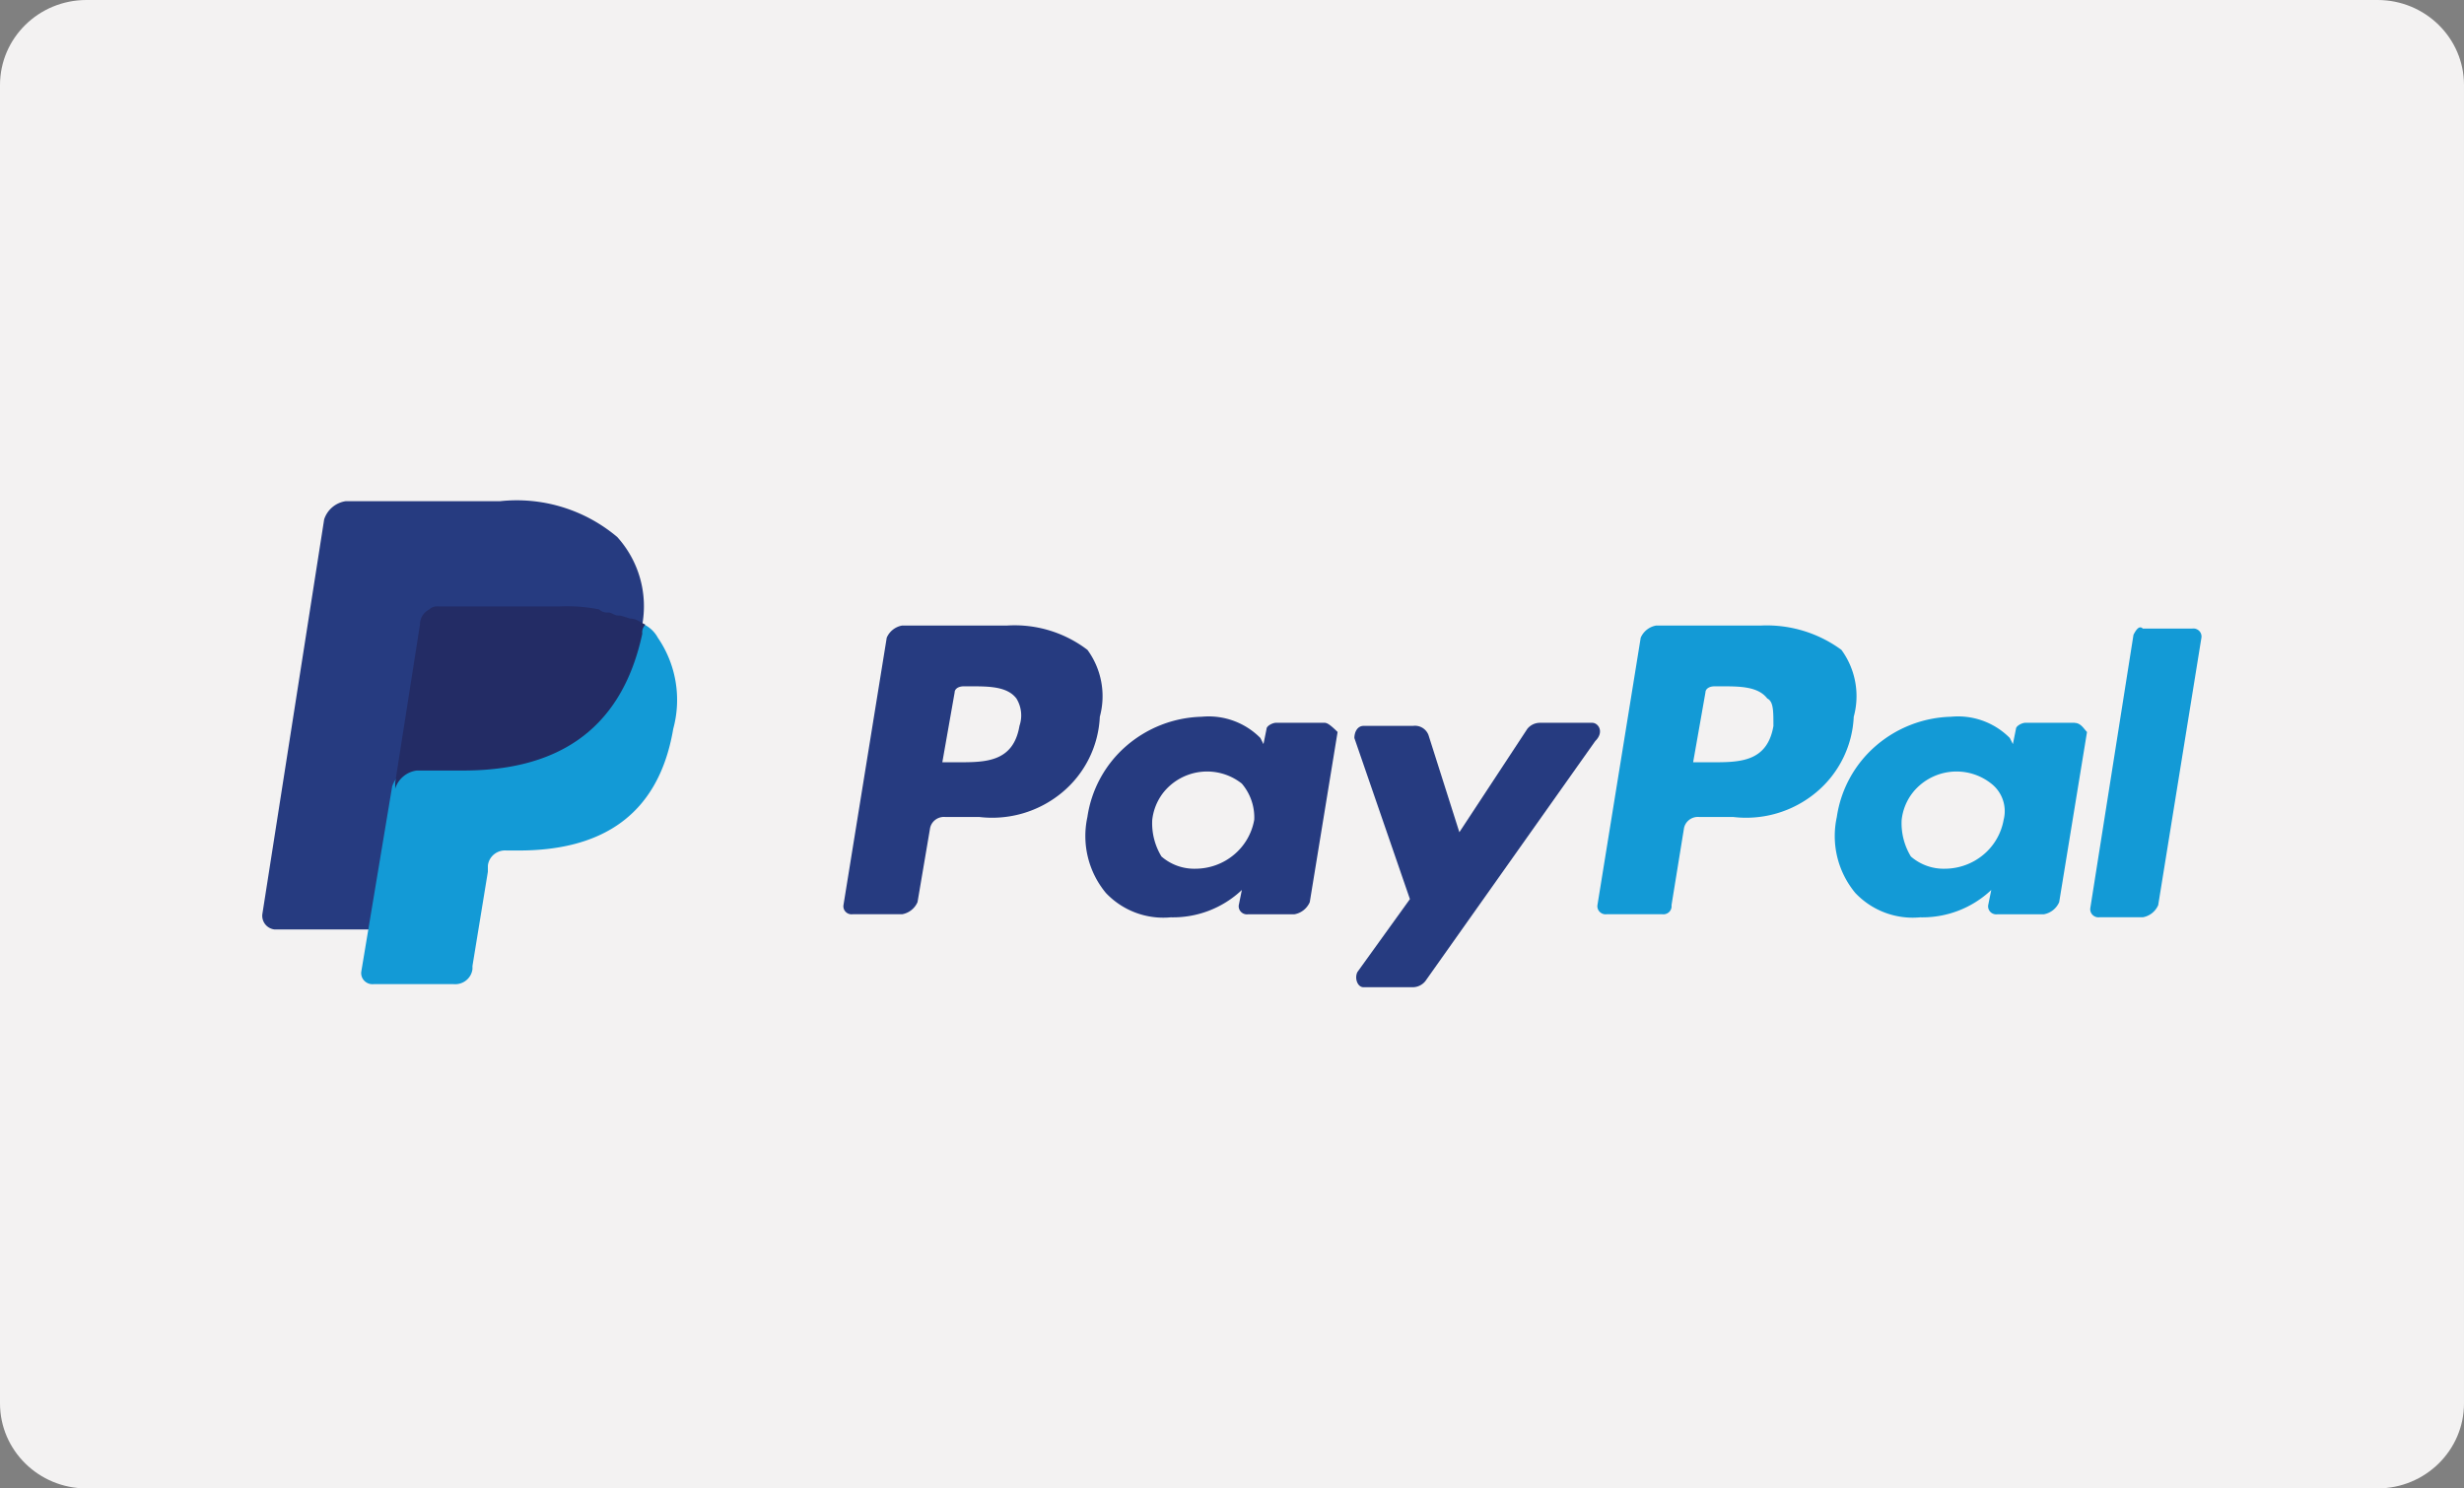 <svg width="48" height="29" fill="none" xmlns="http://www.w3.org/2000/svg"><rect width="100%" height="100%" fill="#808080" stroke="none"/><path d="M46.316 0H1.684C.754 0 0 .742 0 1.657v25.686C0 28.258.754 29 1.684 29h44.632c.93 0 1.684-.742 1.684-1.657V1.657C48 .742 47.246 0 46.316 0z" fill="#F3F2F2"/><path d="M34.308 12.188h-2.046a.403.403 0 0 0-.3.237l-.843 5.21a.155.155 0 0 0 .046.133.161.161 0 0 0 .134.045h1.083a.163.163 0 0 0 .134-.044.157.157 0 0 0 .046-.133l.24-1.48a.27.27 0 0 1 .102-.18.279.279 0 0 1 .2-.058h.661a2.13 2.13 0 0 0 1.607-.473 2.038 2.038 0 0 0 .74-1.48 1.526 1.526 0 0 0-.24-1.303 2.456 2.456 0 0 0-1.566-.474h.002zm.24 1.954c-.121.71-.663.71-1.204.71h-.361l.24-1.361c0-.06.06-.119.18-.119h.121c.361 0 .723 0 .903.237.12.059.12.237.12.533z" fill="#139AD6"/><path d="M19.62 12.188h-2.046a.402.402 0 0 0-.3.237l-.843 5.211a.154.154 0 0 0 .046.133.16.16 0 0 0 .134.044h.963a.403.403 0 0 0 .3-.237l.241-1.42a.27.27 0 0 1 .102-.18.279.279 0 0 1 .199-.058h.662a2.13 2.13 0 0 0 1.607-.473 2.037 2.037 0 0 0 .74-1.48 1.528 1.528 0 0 0-.241-1.303 2.34 2.34 0 0 0-1.565-.474h.001zm.24 1.954c-.12.71-.662.71-1.203.71h-.3l.24-1.361c0-.06.06-.119.18-.119h.12c.362 0 .723 0 .903.237a.628.628 0 0 1 .06.533zM25.819 14.083h-.966c-.06 0-.18.06-.18.119l-.06.296-.06-.119a1.417 1.417 0 0 0-1.143-.414 2.334 2.334 0 0 0-1.477.576 2.265 2.265 0 0 0-.75 1.378 1.738 1.738 0 0 0 .361 1.48 1.539 1.539 0 0 0 1.263.474 1.951 1.951 0 0 0 1.385-.533l-.06.296a.154.154 0 0 0 .046.133.16.16 0 0 0 .134.045h.903a.403.403 0 0 0 .3-.237l.542-3.315c-.06-.059-.18-.177-.24-.177l.002-.002zm-1.387 1.895a1.141 1.141 0 0 1-.397.678c-.209.174-.473.269-.747.27a.972.972 0 0 1-.662-.238 1.246 1.246 0 0 1-.18-.71c.02-.19.092-.37.207-.523a1.09 1.09 0 0 1 1.538-.188c.169.199.255.452.242.71" fill="#263B80"/><path d="M40.417 14.083h-.965c-.06 0-.18.06-.18.119l-.06.296-.06-.119a1.418 1.418 0 0 0-1.144-.414 2.333 2.333 0 0 0-1.476.576 2.264 2.264 0 0 0-.75 1.378 1.736 1.736 0 0 0 .361 1.48 1.539 1.539 0 0 0 1.263.474 1.951 1.951 0 0 0 1.385-.533l-.06.296a.155.155 0 0 0 .107.171.16.16 0 0 0 .073.007h.903a.403.403 0 0 0 .3-.237l.542-3.315c-.06-.059-.12-.177-.241-.177l.002-.002zm-1.386 1.895a1.142 1.142 0 0 1-.397.678c-.21.174-.474.269-.747.27a.972.972 0 0 1-.662-.238 1.248 1.248 0 0 1-.18-.71c.02-.19.091-.37.207-.523a1.09 1.09 0 0 1 1.538-.188.68.68 0 0 1 .241.71" fill="#139AD6"/><path d="M31.017 14.083h-1.024a.316.316 0 0 0-.24.118l-1.324 2.014-.602-1.895a.281.281 0 0 0-.3-.177h-.963c-.12 0-.18.118-.18.237l1.082 3.138-1.023 1.421c-.06.119 0 .296.12.296h.963a.318.318 0 0 0 .24-.118l3.311-4.679c.18-.177.06-.355-.06-.355z" fill="#263B80"/><path d="m41.562 12.365-.842 5.33a.155.155 0 0 0 .046.132.161.161 0 0 0 .134.045h.843a.402.402 0 0 0 .3-.237l.842-5.211a.155.155 0 0 0-.045-.133.16.16 0 0 0-.135-.044h-.962c-.06-.06-.12 0-.18.118z" fill="#139AD6"/><path d="M12.032 10.47a3.034 3.034 0 0 0-2.29-.705H6.736a.52.52 0 0 0-.421.354L5.11 17.816c-.007.07.014.14.059.196.045.055.11.09.182.098h1.864l.482-2.879v.118a.506.506 0 0 1 .42-.353h.904c1.746 0 3.07-.705 3.49-2.644v-.177a2.009 2.009 0 0 0-.48-1.704" fill="#263B80"/><path d="M12.453 12.128v.177c-.421 2.014-1.746 2.665-3.49 2.665H8.06a.52.52 0 0 0-.421.355l-.602 3.613a.214.214 0 0 0 .063.174.221.221 0 0 0 .178.063h1.564a.34.34 0 0 0 .242-.076.33.33 0 0 0 .12-.22v-.059l.3-1.835v-.119a.33.33 0 0 1 .12-.22.34.34 0 0 1 .241-.075h.241c1.505 0 2.708-.593 3.009-2.37a2.144 2.144 0 0 0-.3-1.776.614.614 0 0 0-.362-.295" fill="#139AD6"/><path d="M12.032 11.992c-.06 0-.12-.058-.18-.058a.225.225 0 0 1-.18-.06 3.233 3.233 0 0 0-.783-.058H8.541a.225.225 0 0 0-.18.059.33.33 0 0 0-.18.296l-.483 3.079v.118a.507.507 0 0 1 .422-.355h.902c1.746 0 3.07-.711 3.49-2.665a.215.215 0 0 1 .06-.177c-.12-.06-.18-.119-.3-.119-.18-.059-.18-.059-.24-.059" fill="#232C65"/></svg>
